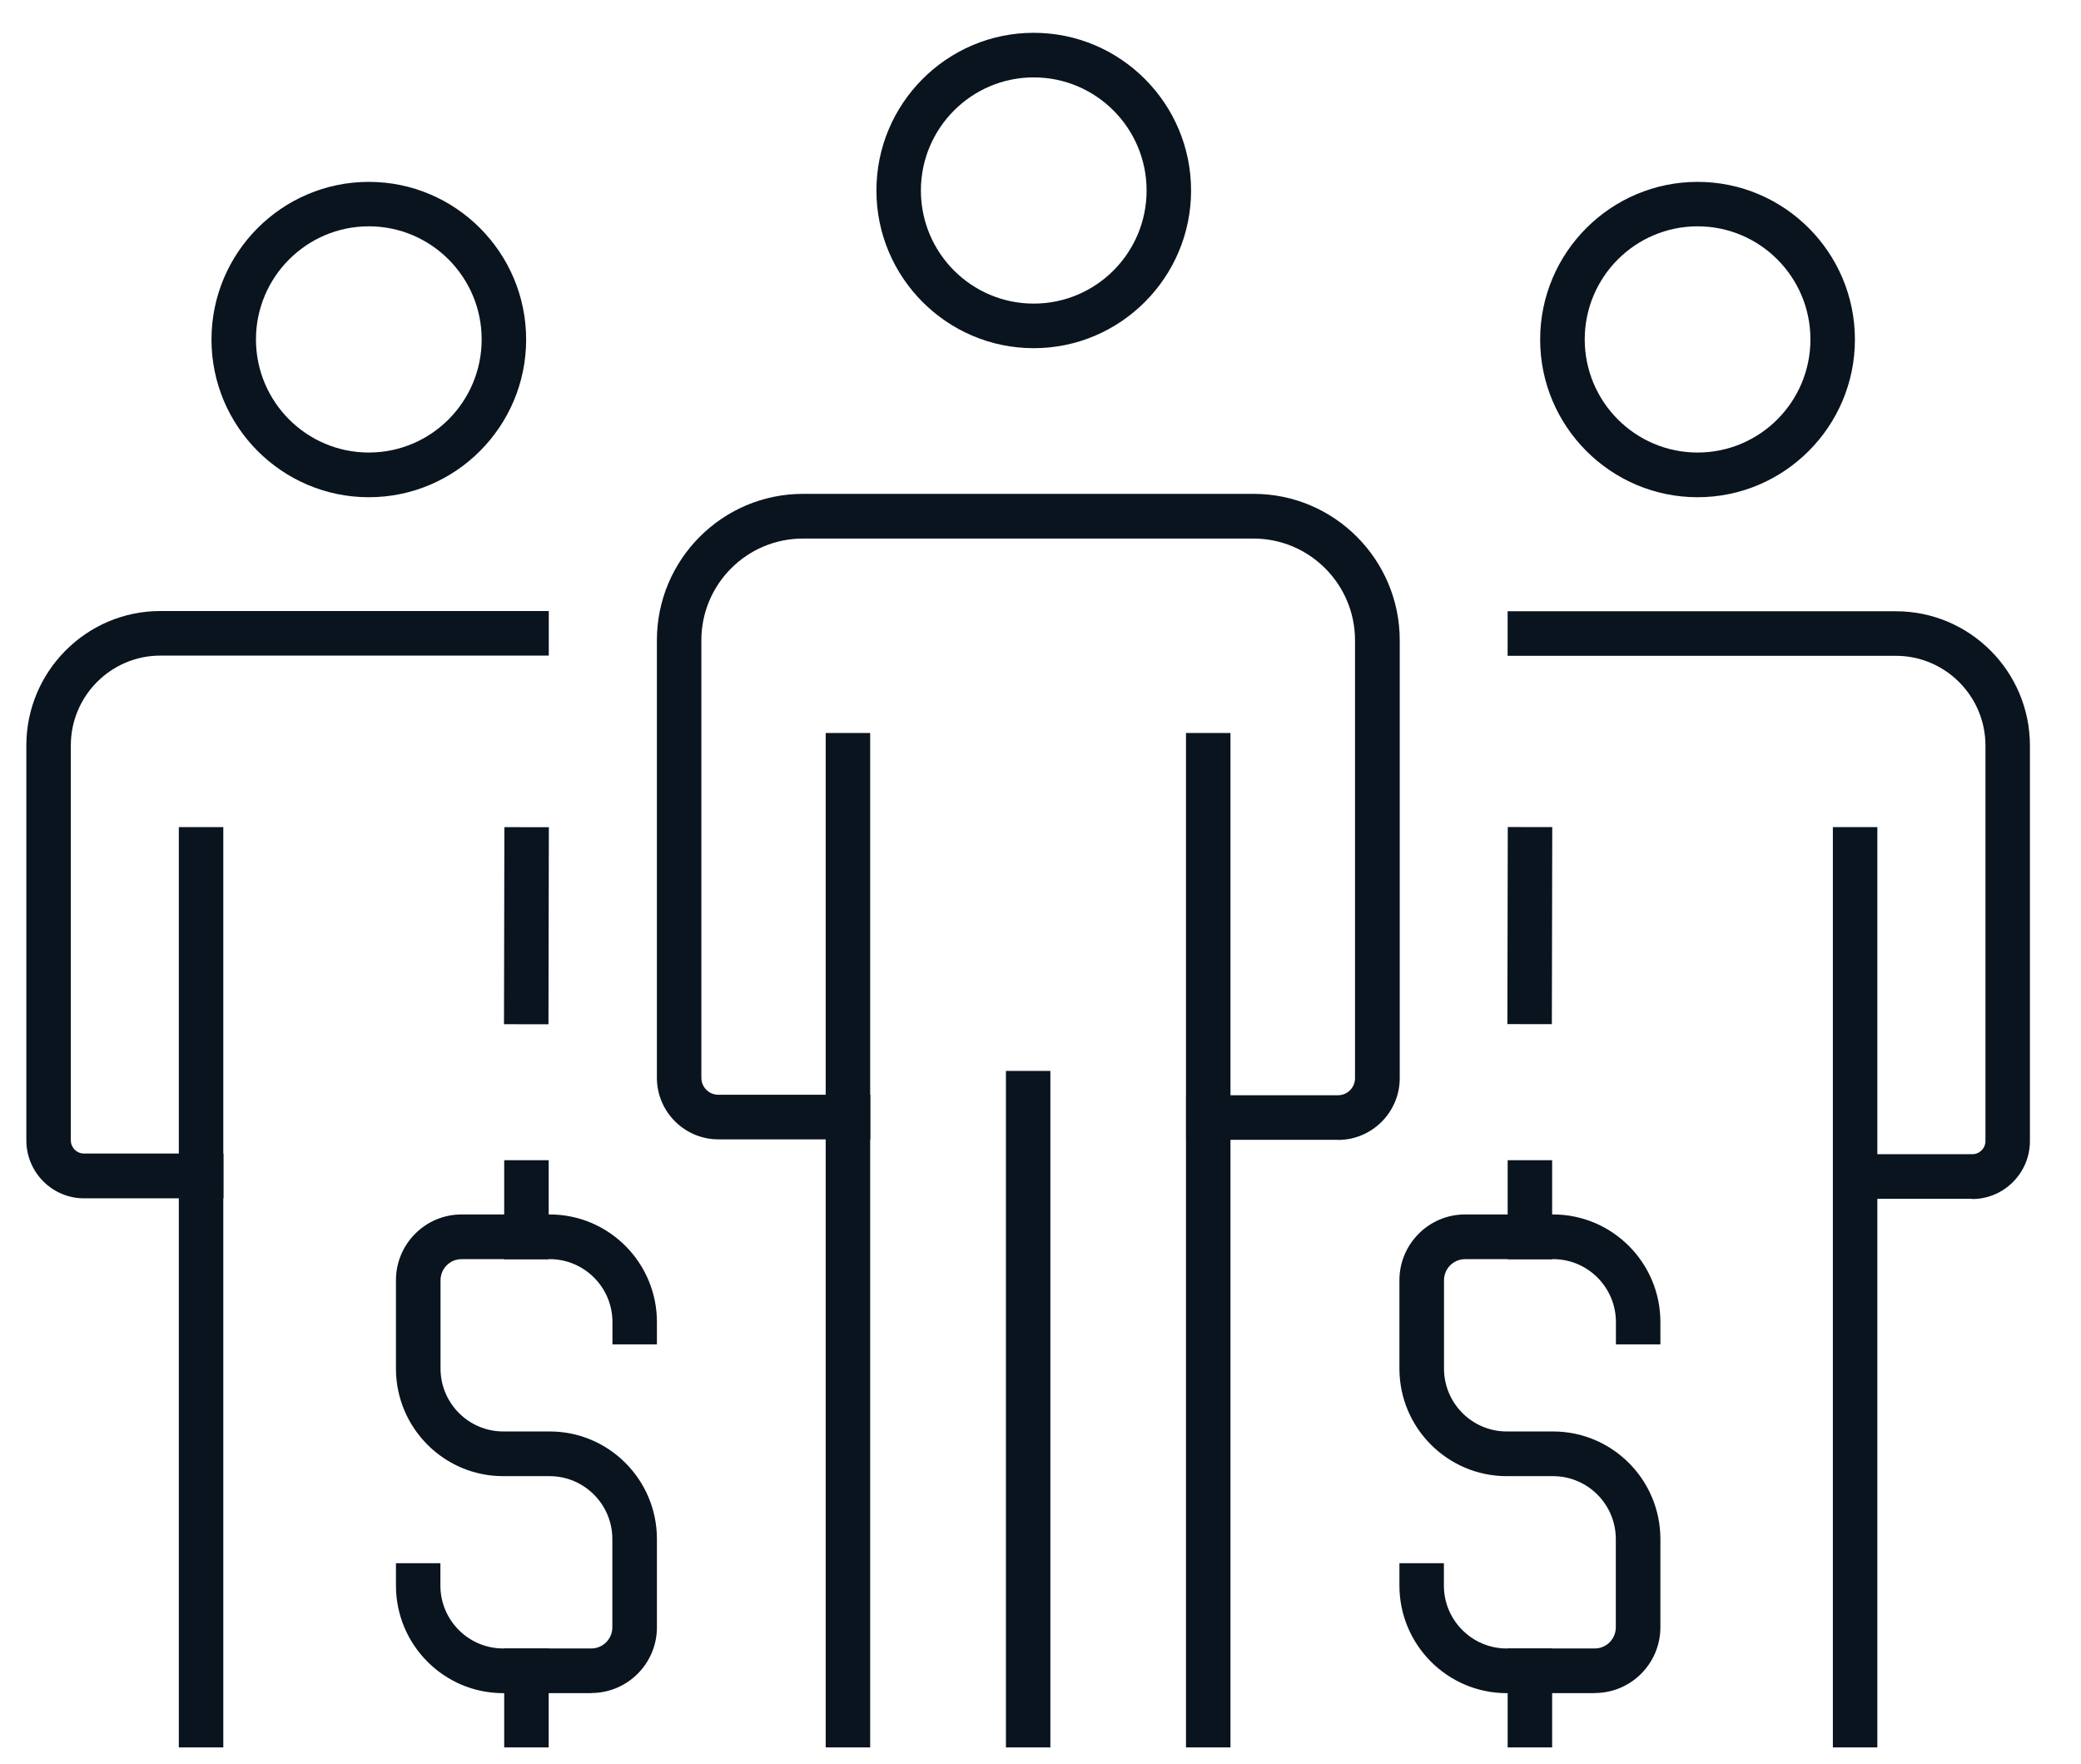 <svg width="59" height="50" viewBox="0 0 59 50" fill="none" xmlns="http://www.w3.org/2000/svg">
<path d="M15.556 32.891H14.295V35.699H15.556V32.891Z" fill="#0A141E"/>
<path d="M15.556 46.733H14.295V49.538H15.556V46.733Z" fill="#0A141E"/>
<path d="M16.764 48H14.265C12.588 48 11.226 46.632 11.226 44.95V44.316H12.486V44.95C12.486 45.933 13.285 46.733 14.265 46.733H16.764C17.093 46.733 17.361 46.465 17.361 46.132V43.631C17.361 42.648 16.562 41.848 15.582 41.848H14.265C12.588 41.848 11.226 40.48 11.226 38.798V36.294C11.226 35.265 12.06 34.429 13.086 34.429H15.585C17.263 34.429 18.625 35.797 18.625 37.479V38.112H17.364V37.479C17.364 36.496 16.566 35.696 15.585 35.696H13.086C12.757 35.696 12.49 35.964 12.49 36.294V38.798C12.49 39.781 13.288 40.581 14.269 40.581H15.585C17.263 40.581 18.625 41.949 18.625 43.631V46.132C18.625 47.16 17.791 47.996 16.764 47.996V48Z" fill="#0A141E"/>
<path d="M44.006 32.891H42.745V35.699H44.006V32.891Z" fill="#0A141E"/>
<path d="M44.006 46.733H42.745V49.538H44.006V46.733Z" fill="#0A141E"/>
<path d="M45.218 48H42.719C41.041 48 39.676 46.632 39.676 44.95V44.316H40.937V44.95C40.937 45.933 41.735 46.733 42.716 46.733H45.215C45.544 46.733 45.811 46.465 45.811 46.132V43.631C45.811 42.648 45.013 41.848 44.032 41.848H42.719C41.041 41.848 39.676 40.48 39.676 38.798V36.294C39.676 35.265 40.513 34.429 41.536 34.429H44.032C45.71 34.429 47.075 35.797 47.075 37.479V38.112H45.814V37.479C45.814 36.496 45.016 35.696 44.035 35.696H41.539C41.21 35.696 40.94 35.964 40.94 36.294V38.798C40.94 39.781 41.738 40.581 42.719 40.581H44.032C45.71 40.581 47.075 41.949 47.075 43.631V46.132C47.075 47.16 46.241 47.996 45.215 47.996L45.218 48Z" fill="#0A141E"/>
<path d="M29.78 30.36H28.52V49.538H29.78V30.36Z" fill="#0A141E"/>
<path d="M24.671 20.78H23.41V49.538H24.671V20.78Z" fill="#0A141E"/>
<path d="M34.886 20.78H33.625V49.538H34.886V20.78Z" fill="#0A141E"/>
<path d="M29.308 9.871C26.848 9.871 24.848 7.866 24.848 5.401C24.848 2.935 26.848 0.93 29.308 0.93C31.768 0.93 33.769 2.935 33.769 5.401C33.769 7.866 31.765 9.871 29.308 9.871ZM29.308 2.194C27.545 2.194 26.109 3.631 26.109 5.401C26.109 7.17 27.542 8.607 29.308 8.607C31.074 8.607 32.508 7.17 32.508 5.401C32.508 3.631 31.074 2.194 29.308 2.194Z" fill="#0A141E"/>
<path d="M37.935 32.313H33.628V31.049H37.935C38.202 31.049 38.417 30.831 38.417 30.566V18.151C38.417 16.561 37.124 15.268 35.54 15.268H22.762C21.175 15.268 19.885 16.561 19.885 18.151V30.553C19.885 30.821 20.1 31.036 20.367 31.036H24.674V32.3H20.367C19.406 32.3 18.624 31.516 18.624 30.553V18.151C18.624 15.863 20.481 14.001 22.765 14.001H35.544C37.828 14.001 39.685 15.863 39.685 18.151V30.566C39.685 31.529 38.9 32.316 37.938 32.316L37.935 32.313Z" fill="#0A141E"/>
<path d="M6.331 23.448H5.07V49.538H6.331V23.448Z" fill="#0A141E"/>
<path d="M14.3 23.449L14.289 29.036L15.55 29.038L15.561 23.451L14.3 23.449Z" fill="#0A141E"/>
<path d="M10.457 14.096C7.997 14.096 5.996 12.091 5.996 9.626C5.996 7.16 7.997 5.156 10.457 5.156C12.916 5.156 14.917 7.16 14.917 9.626C14.917 12.091 12.916 14.096 10.457 14.096ZM10.457 6.416C8.694 6.416 7.257 7.853 7.257 9.622C7.257 11.392 8.691 12.829 10.457 12.829C12.222 12.829 13.656 11.392 13.656 9.622C13.656 7.853 12.222 6.416 10.457 6.416Z" fill="#0A141E"/>
<path d="M6.335 33.972H2.383C1.48 33.972 0.747 33.234 0.747 32.33V21.133C0.747 19.033 2.451 17.322 4.546 17.322H15.559V18.586H4.546C3.148 18.586 2.008 19.729 2.008 21.13V32.326C2.008 32.535 2.174 32.702 2.383 32.702H6.335V33.965V33.972Z" fill="#0A141E"/>
<path d="M42.748 23.446L42.737 29.033L43.998 29.035L44.009 23.448L42.748 23.446Z" fill="#0A141E"/>
<path d="M53.226 23.448H51.965V49.538H53.226V23.448Z" fill="#0A141E"/>
<path d="M48.13 14.096C45.67 14.096 43.666 12.091 43.666 9.626C43.666 7.16 45.67 5.156 48.13 5.156C50.59 5.156 52.59 7.16 52.59 9.626C52.59 12.091 50.586 14.096 48.13 14.096ZM48.13 6.416C46.364 6.416 44.93 7.853 44.93 9.622C44.93 11.392 46.364 12.829 48.13 12.829C49.896 12.829 51.329 11.392 51.329 9.622C51.329 7.853 49.896 6.416 48.13 6.416Z" fill="#0A141E"/>
<path d="M55.917 33.985H51.968V32.721H55.917C56.125 32.721 56.291 32.555 56.291 32.346V21.136C56.291 19.735 55.151 18.592 53.753 18.592H42.744V17.329H53.753C55.848 17.329 57.552 19.036 57.552 21.139V32.349C57.552 33.254 56.816 33.992 55.914 33.992L55.917 33.985Z" fill="#0A141E"/>
</svg>
